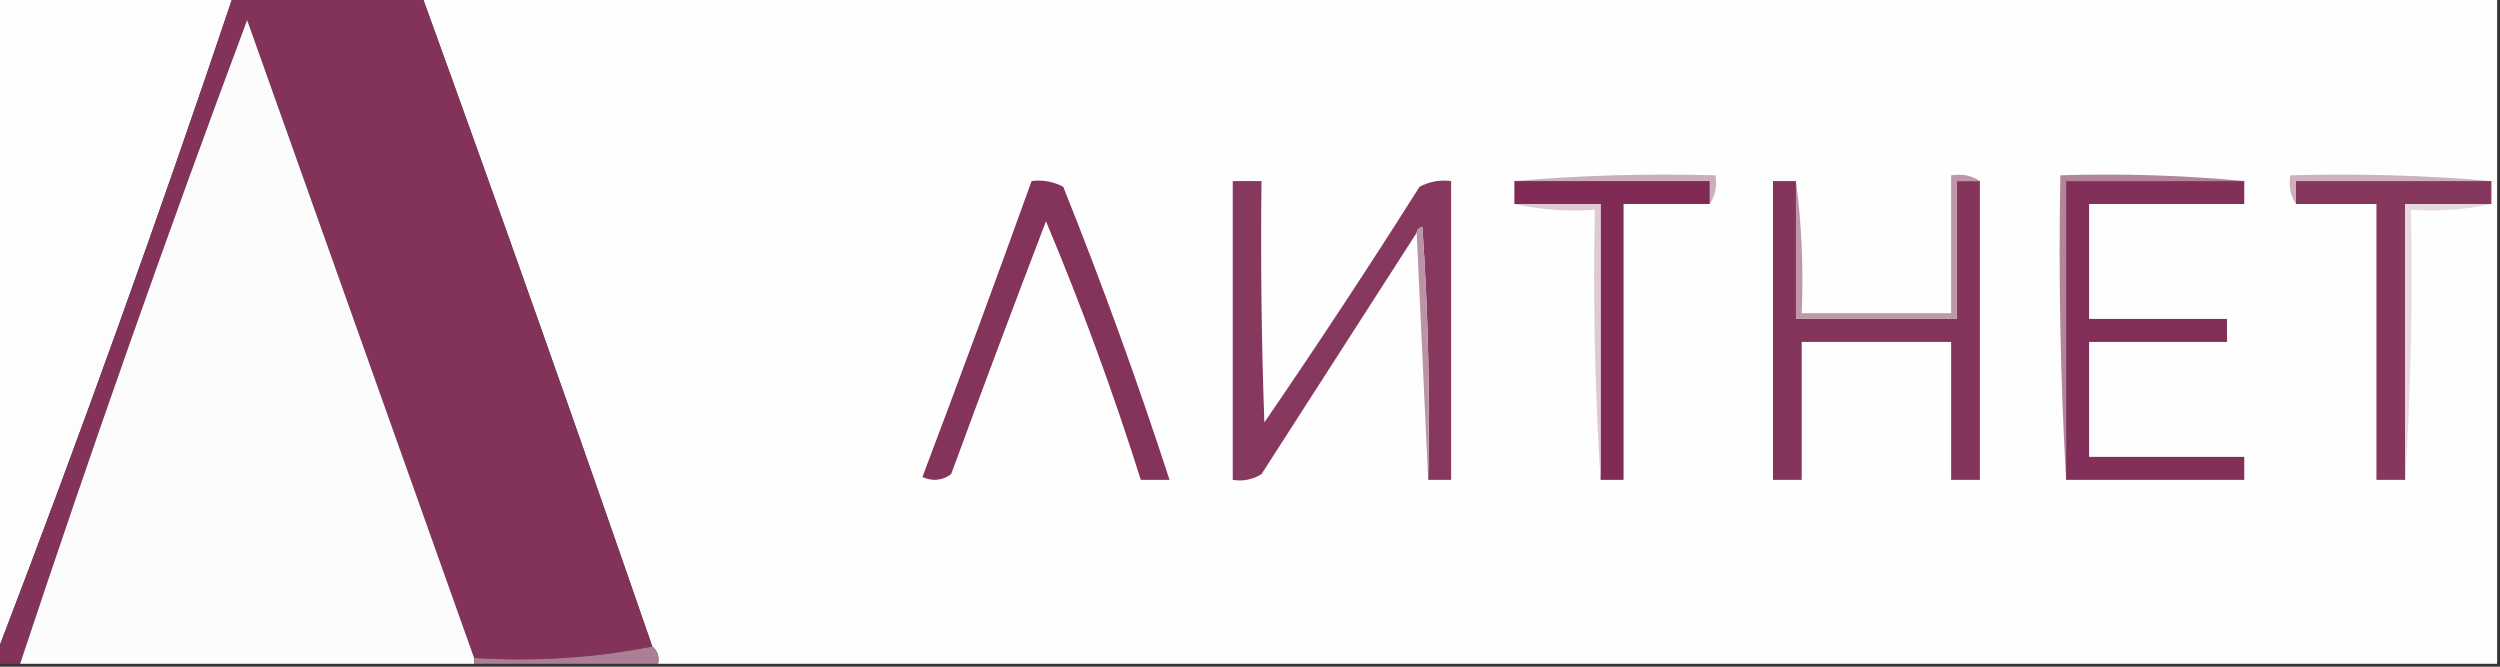 <?xml version="1.0" encoding="UTF-8"?>
<!DOCTYPE svg PUBLIC "-//W3C//DTD SVG 1.1//EN" "http://www.w3.org/Graphics/SVG/1.1/DTD/svg11.dtd">
<svg xmlns="http://www.w3.org/2000/svg" version="1.1" width="435px" height="116px" style="shape-rendering:geometricPrecision; text-rendering:geometricPrecision; image-rendering:optimizeQuality; fill-rule:evenodd; clip-rule:evenodd" xmlns:xlink="http://www.w3.org/1999/xlink">
<rect width="100%" height="100%" fill="#333333" stroke="none"/>
<g><path style="opacity:1" fill="#fefdfe" d="M -0.5,-0.5 C 13.167,-0.5 26.833,-0.5 40.5,-0.5C 27.602,37.868 13.935,75.868 -0.5,113.5C -0.5,75.5 -0.5,37.5 -0.5,-0.5 Z"/></g>
<g><path style="opacity:1" fill="#fefefe" d="M 73.5,-0.5 C 193.833,-0.5 314.167,-0.5 434.5,-0.5C 434.5,38.167 434.5,76.833 434.5,115.5C 327.833,115.5 221.167,115.5 114.5,115.5C 114.737,114.209 114.404,113.209 113.5,112.5C 100.459,74.747 87.126,37.08 73.5,-0.5 Z"/></g>
<g><path style="opacity:1" fill="#83335a" d="M 40.5,-0.5 C 51.5,-0.5 62.5,-0.5 73.5,-0.5C 87.126,37.08 100.459,74.747 113.5,112.5C 103.554,114.475 93.221,115.142 82.5,114.5C 69.344,77.516 56.177,40.516 43,3.5C 29.136,40.593 15.969,77.927 3.5,115.5C 2.167,115.5 0.833,115.5 -0.5,115.5C -0.5,114.833 -0.5,114.167 -0.5,113.5C 13.935,75.868 27.602,37.868 40.5,-0.5 Z"/></g>
<g><path style="opacity:1" fill="#fdfcfd" d="M 82.5,114.5 C 82.5,114.833 82.5,115.167 82.5,115.5C 56.167,115.5 29.833,115.5 3.5,115.5C 15.969,77.927 29.136,40.593 43,3.5C 56.177,40.516 69.344,77.516 82.5,114.5 Z"/></g>
<g><path style="opacity:1" fill="#cbafbb" d="M 263.5,31.5 C 274.988,30.505 286.655,30.172 298.5,30.5C 298.784,32.415 298.451,34.081 297.5,35.5C 297.5,34.167 297.5,32.833 297.5,31.5C 286.167,31.5 274.833,31.5 263.5,31.5 Z"/></g>
<g><path style="opacity:1" fill="#cdb1be" d="M 433.5,31.5 C 422.167,31.5 410.833,31.5 399.5,31.5C 399.5,32.833 399.5,34.167 399.5,35.5C 398.549,34.081 398.216,32.415 398.5,30.5C 410.345,30.172 422.012,30.505 433.5,31.5 Z"/></g>
<g><path style="opacity:1" fill="#b2869a" d="M 390.5,31.5 C 380.167,31.5 369.833,31.5 359.5,31.5C 359.5,48.833 359.5,66.167 359.5,83.5C 358.503,66.008 358.17,48.341 358.5,30.5C 369.346,30.172 380.013,30.506 390.5,31.5 Z"/></g>
<g><path style="opacity:1" fill="#84335b" d="M 179.5,31.5 C 181.467,31.261 183.301,31.594 185,32.5C 191.744,49.315 197.911,66.315 203.5,83.5C 201.833,83.5 200.167,83.5 198.5,83.5C 193.689,68.233 188.189,53.233 182,38.5C 176.402,53.128 170.902,67.795 165.5,82.5C 163.926,83.631 162.259,83.797 160.5,83C 166.976,65.882 173.31,48.715 179.5,31.5 Z"/></g>
<g><path style="opacity:1" fill="#86385e" d="M 248.5,83.5 C 248.833,68.818 248.499,54.151 247.5,39.5C 246.893,39.624 246.56,39.957 246.5,40.5C 237.526,54.482 228.526,68.482 219.5,82.5C 217.955,83.452 216.288,83.785 214.5,83.5C 214.5,66.167 214.5,48.833 214.5,31.5C 216.167,31.5 217.833,31.5 219.5,31.5C 219.333,45.504 219.5,59.504 220,73.5C 229.249,60.005 238.249,46.338 247,32.5C 248.699,31.594 250.533,31.261 252.5,31.5C 252.5,48.833 252.5,66.167 252.5,83.5C 251.167,83.5 249.833,83.5 248.5,83.5 Z"/></g>
<g><path style="opacity:1" fill="#802b55" d="M 263.5,31.5 C 274.833,31.5 286.167,31.5 297.5,31.5C 297.5,32.833 297.5,34.167 297.5,35.5C 292.5,35.5 287.5,35.5 282.5,35.5C 282.5,51.5 282.5,67.5 282.5,83.5C 281.167,83.5 279.833,83.5 278.5,83.5C 278.5,67.5 278.5,51.5 278.5,35.5C 273.5,35.5 268.5,35.5 263.5,35.5C 263.5,34.167 263.5,32.833 263.5,31.5 Z"/></g>
<g><path style="opacity:1" fill="#85345c" d="M 312.5,31.5 C 312.5,39.5 312.5,47.5 312.5,55.5C 321.833,55.5 331.167,55.5 340.5,55.5C 340.5,47.5 340.5,39.5 340.5,31.5C 341.833,31.5 343.167,31.5 344.5,31.5C 344.5,48.833 344.5,66.167 344.5,83.5C 342.833,83.5 341.167,83.5 339.5,83.5C 339.5,75.5 339.5,67.5 339.5,59.5C 330.833,59.5 322.167,59.5 313.5,59.5C 313.5,67.5 313.5,75.5 313.5,83.5C 311.833,83.5 310.167,83.5 308.5,83.5C 308.5,66.167 308.5,48.833 308.5,31.5C 309.833,31.5 311.167,31.5 312.5,31.5 Z"/></g>
<g><path style="opacity:1" fill="#823059" d="M 390.5,31.5 C 390.5,32.833 390.5,34.167 390.5,35.5C 381.5,35.5 372.5,35.5 363.5,35.5C 363.5,42.167 363.5,48.833 363.5,55.5C 371.5,55.5 379.5,55.5 387.5,55.5C 387.5,56.833 387.5,58.167 387.5,59.5C 379.5,59.5 371.5,59.5 363.5,59.5C 363.5,66.167 363.5,72.833 363.5,79.5C 372.5,79.5 381.5,79.5 390.5,79.5C 390.5,80.833 390.5,82.167 390.5,83.5C 380.167,83.5 369.833,83.5 359.5,83.5C 359.5,66.167 359.5,48.833 359.5,31.5C 369.833,31.5 380.167,31.5 390.5,31.5 Z"/></g>
<g><path style="opacity:1" fill="#86375d" d="M 433.5,31.5 C 433.5,32.833 433.5,34.167 433.5,35.5C 428.5,35.5 423.5,35.5 418.5,35.5C 418.5,51.5 418.5,67.5 418.5,83.5C 416.833,83.5 415.167,83.5 413.5,83.5C 413.5,67.5 413.5,51.5 413.5,35.5C 408.833,35.5 404.167,35.5 399.5,35.5C 399.5,34.167 399.5,32.833 399.5,31.5C 410.833,31.5 422.167,31.5 433.5,31.5 Z"/></g>
<g><path style="opacity:1" fill="#ddcad3" d="M 263.5,35.5 C 268.5,35.5 273.5,35.5 278.5,35.5C 278.5,51.5 278.5,67.5 278.5,83.5C 277.504,68.009 277.17,52.342 277.5,36.5C 272.637,36.819 267.97,36.486 263.5,35.5 Z"/></g>
<g><path style="opacity:1" fill="#e6dae0" d="M 433.5,35.5 C 429.03,36.486 424.363,36.819 419.5,36.5C 419.83,52.342 419.496,68.009 418.5,83.5C 418.5,67.5 418.5,51.5 418.5,35.5C 423.5,35.5 428.5,35.5 433.5,35.5 Z"/></g>
<g><path style="opacity:1" fill="#bb93a6" d="M 246.5,40.5 C 246.56,39.957 246.893,39.624 247.5,39.5C 248.499,54.151 248.833,68.818 248.5,83.5C 247.833,69.167 247.167,54.833 246.5,40.5 Z"/></g>
<g><path style="opacity:1" fill="#be97a9" d="M 344.5,31.5 C 343.167,31.5 341.833,31.5 340.5,31.5C 340.5,39.5 340.5,47.5 340.5,55.5C 331.167,55.5 321.833,55.5 312.5,55.5C 312.5,47.5 312.5,39.5 312.5,31.5C 313.492,38.982 313.825,46.648 313.5,54.5C 322.167,54.5 330.833,54.5 339.5,54.5C 339.5,46.5 339.5,38.5 339.5,30.5C 341.415,30.215 343.081,30.549 344.5,31.5 Z"/></g>
<g><path style="opacity:1" fill="#ae7e95" d="M 113.5,112.5 C 114.404,113.209 114.737,114.209 114.5,115.5C 103.833,115.5 93.167,115.5 82.5,115.5C 82.5,115.167 82.5,114.833 82.5,114.5C 93.221,115.142 103.554,114.475 113.5,112.5 Z"/></g>
</svg>
